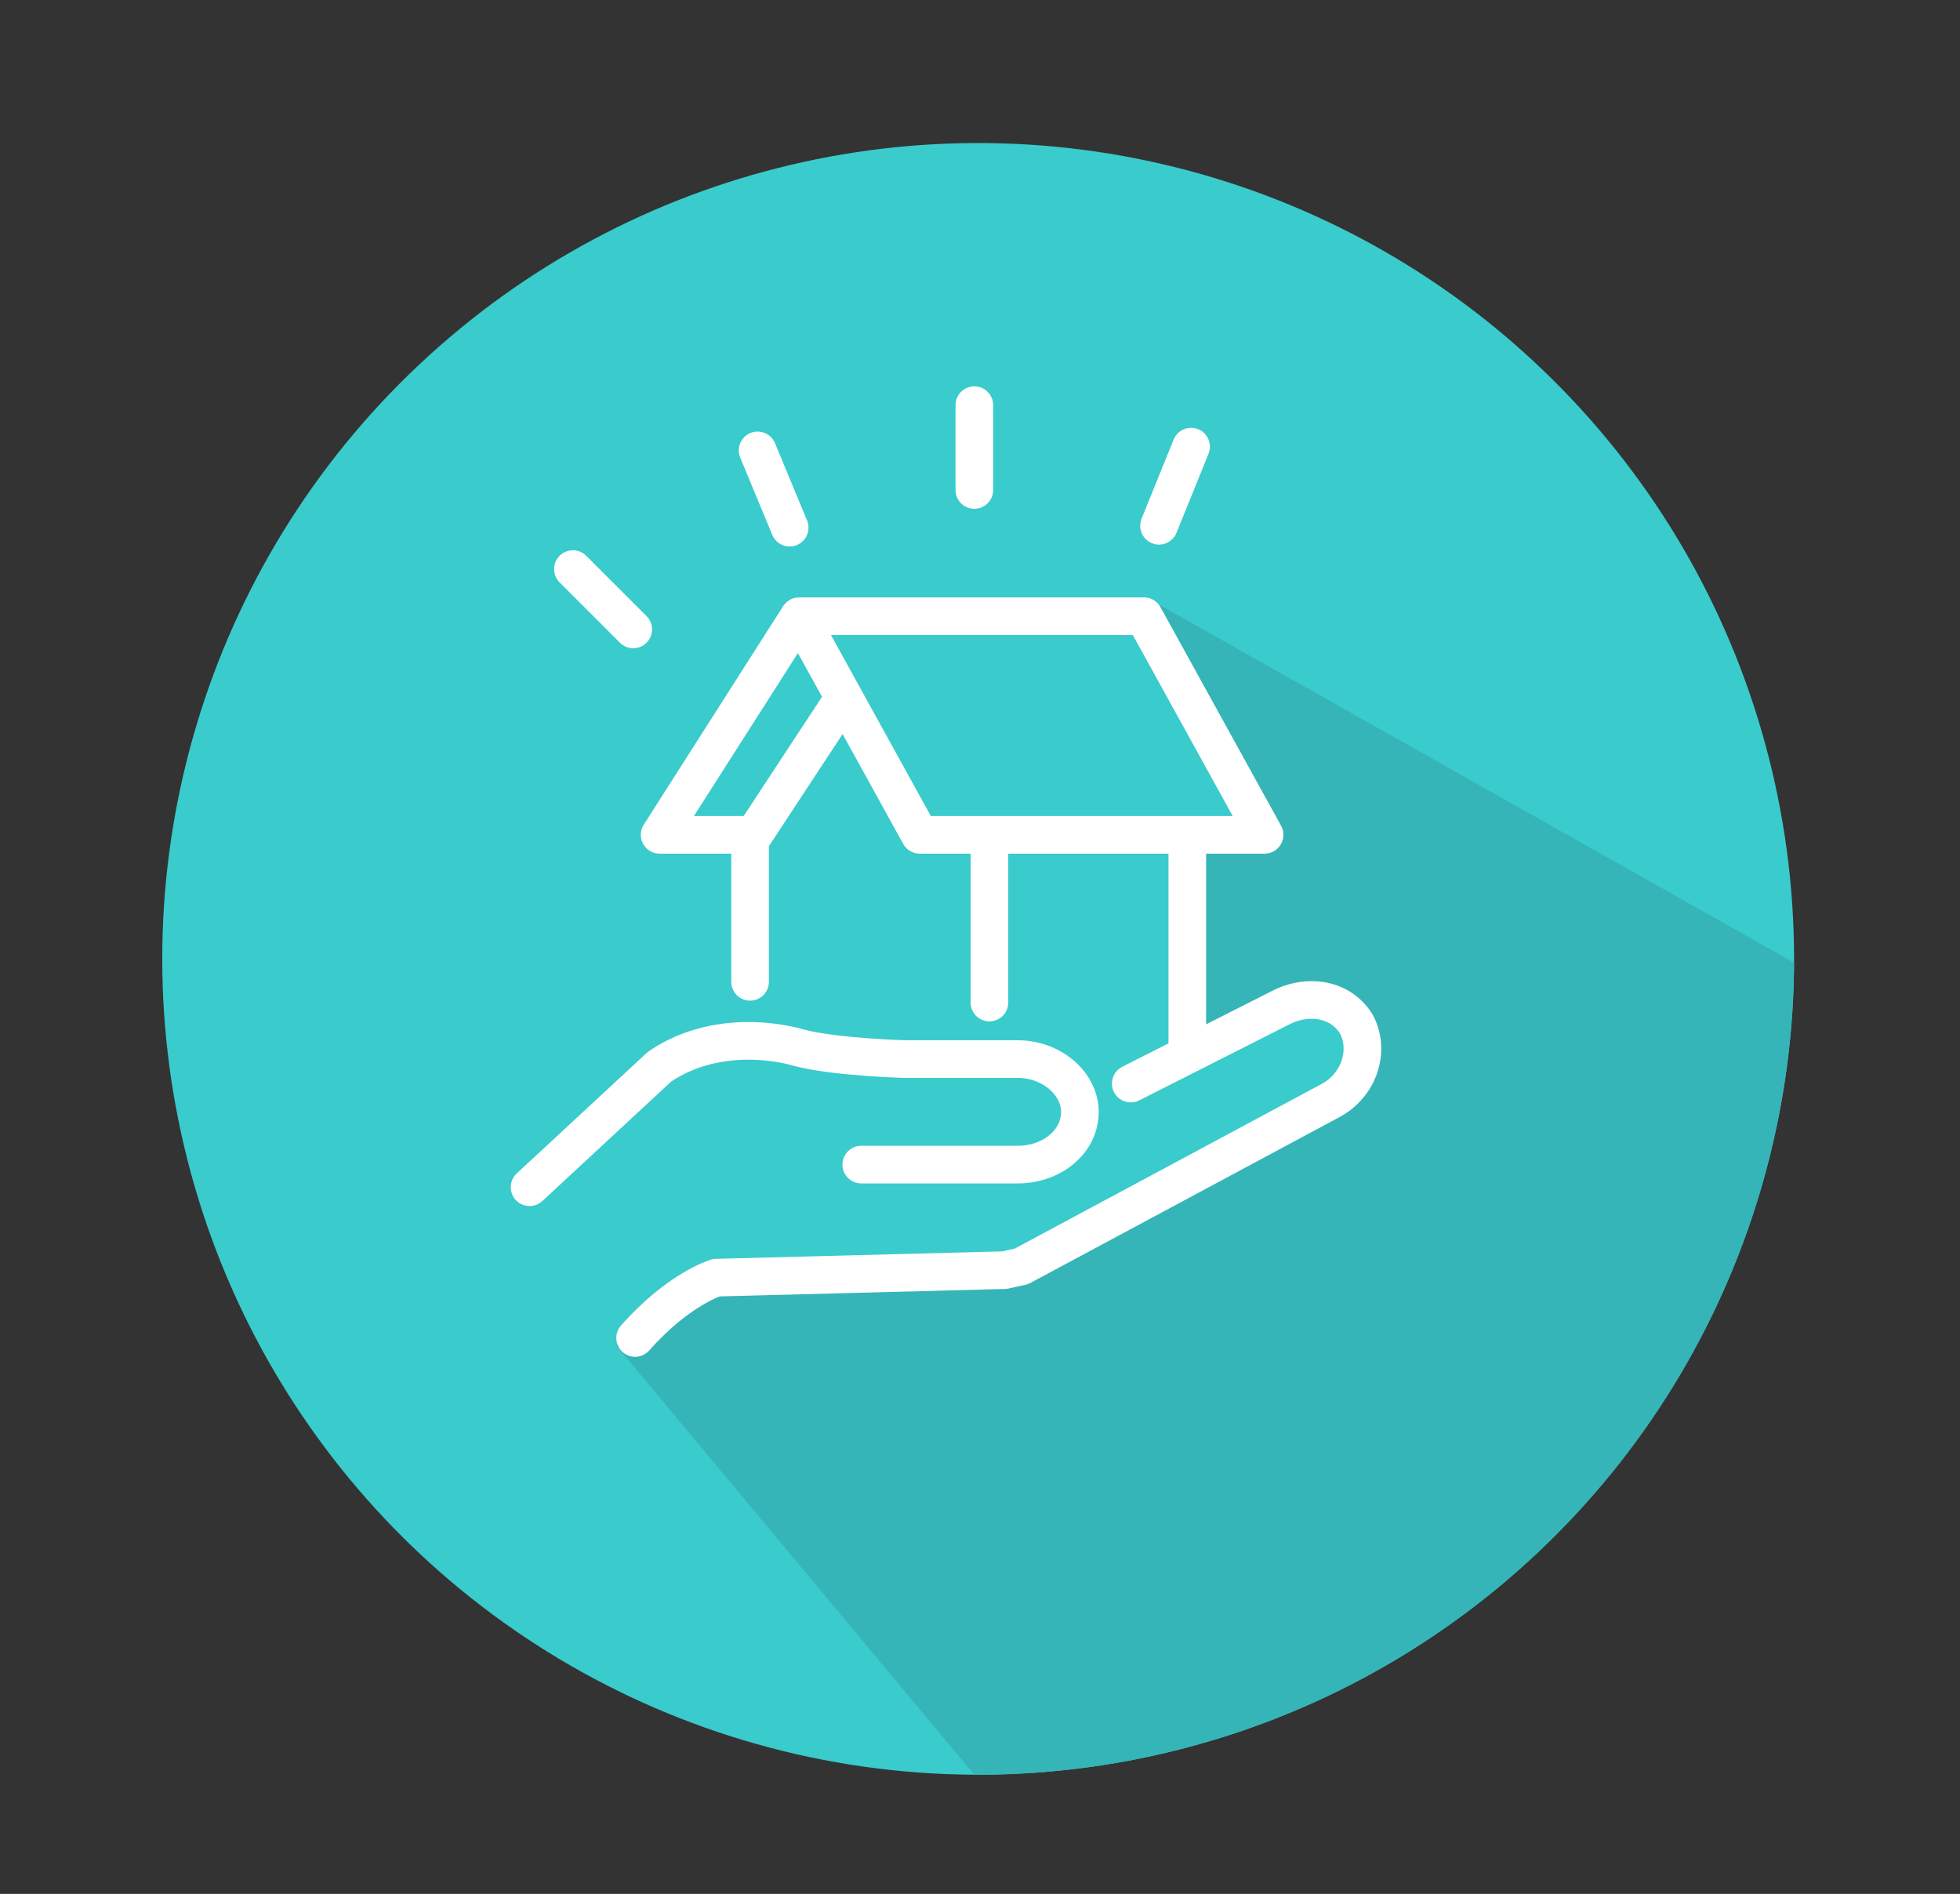<svg enable-background="new 0 0 104 100.5" viewBox="0 0 104 100.5" xmlns="http://www.w3.org/2000/svg" xmlns:xlink="http://www.w3.org/1999/xlink"><rect x="0" y="0" width="104" height="100.5" fill="#333333" stroke="none"/><clipPath id="a"><ellipse cx="51.9" cy="50.9" rx="43.3" ry="43.3" transform="matrix(.973 -.23 .23 .973 -10.303 13.294)"/></clipPath><ellipse cx="51.9" cy="50.9" fill="#3acbcc" rx="43.3" ry="43.3" transform="matrix(.973 -.23 .23 .973 -10.303 13.294)"/><path clip-path="url(#a)" d="m65.9 60.9 4.1-1.4 2.2-3.1-.3-2-2.2-1.6-6.1 3-.4-11 3.9-.5-6.1-12.5 77.3 43.6-52.3 59.9-53.3-63.9 5.2-3.6 16.2-.6z" fill="#35b5b7"/><g fill="none" stroke="#fff" stroke-linecap="round" stroke-miterlimit="10" stroke-width="1.998"><path d="m44.6 37.3-4.6 7h-5l7.4-11.6 6.4 11.6h18.3l-6.4-11.6h-18.3" stroke-linejoin="round"/><path d="m39.8 44.5v7.6" stroke-linejoin="round"/><path d="m63 44.4v10.9" stroke-linejoin="round"/><path d="m52.5 44.4v8.8" stroke-linejoin="round"/><path d="m51.7 26v-4.5" stroke-linejoin="round"/><path d="m33.6 33.4-3.2-3.2" stroke-linejoin="round"/><path d="m41.9 28-1.7-4.1" stroke-linejoin="round"/><path d="m61.5 27.9 1.7-4.2" stroke-linejoin="round"/><path d="m60 57.5 7.9-4c1.5-.8 3.3-.5 4.1.9.7 1.4.1 3.2-1.4 4l-16.4 8.8-.9.2-15.3.4s-2 .6-4.3 3.2" stroke-linejoin="round"/><path d="m28.1 63 6.9-6.4c3.4-2.3 7.4-1 7.4-1 1.9.5 5.6.6 5.6.6h6c1.8 0 3.3 1.3 3.3 2.8 0 1.6-1.5 2.8-3.3 2.8h-8.3"/></g></svg>